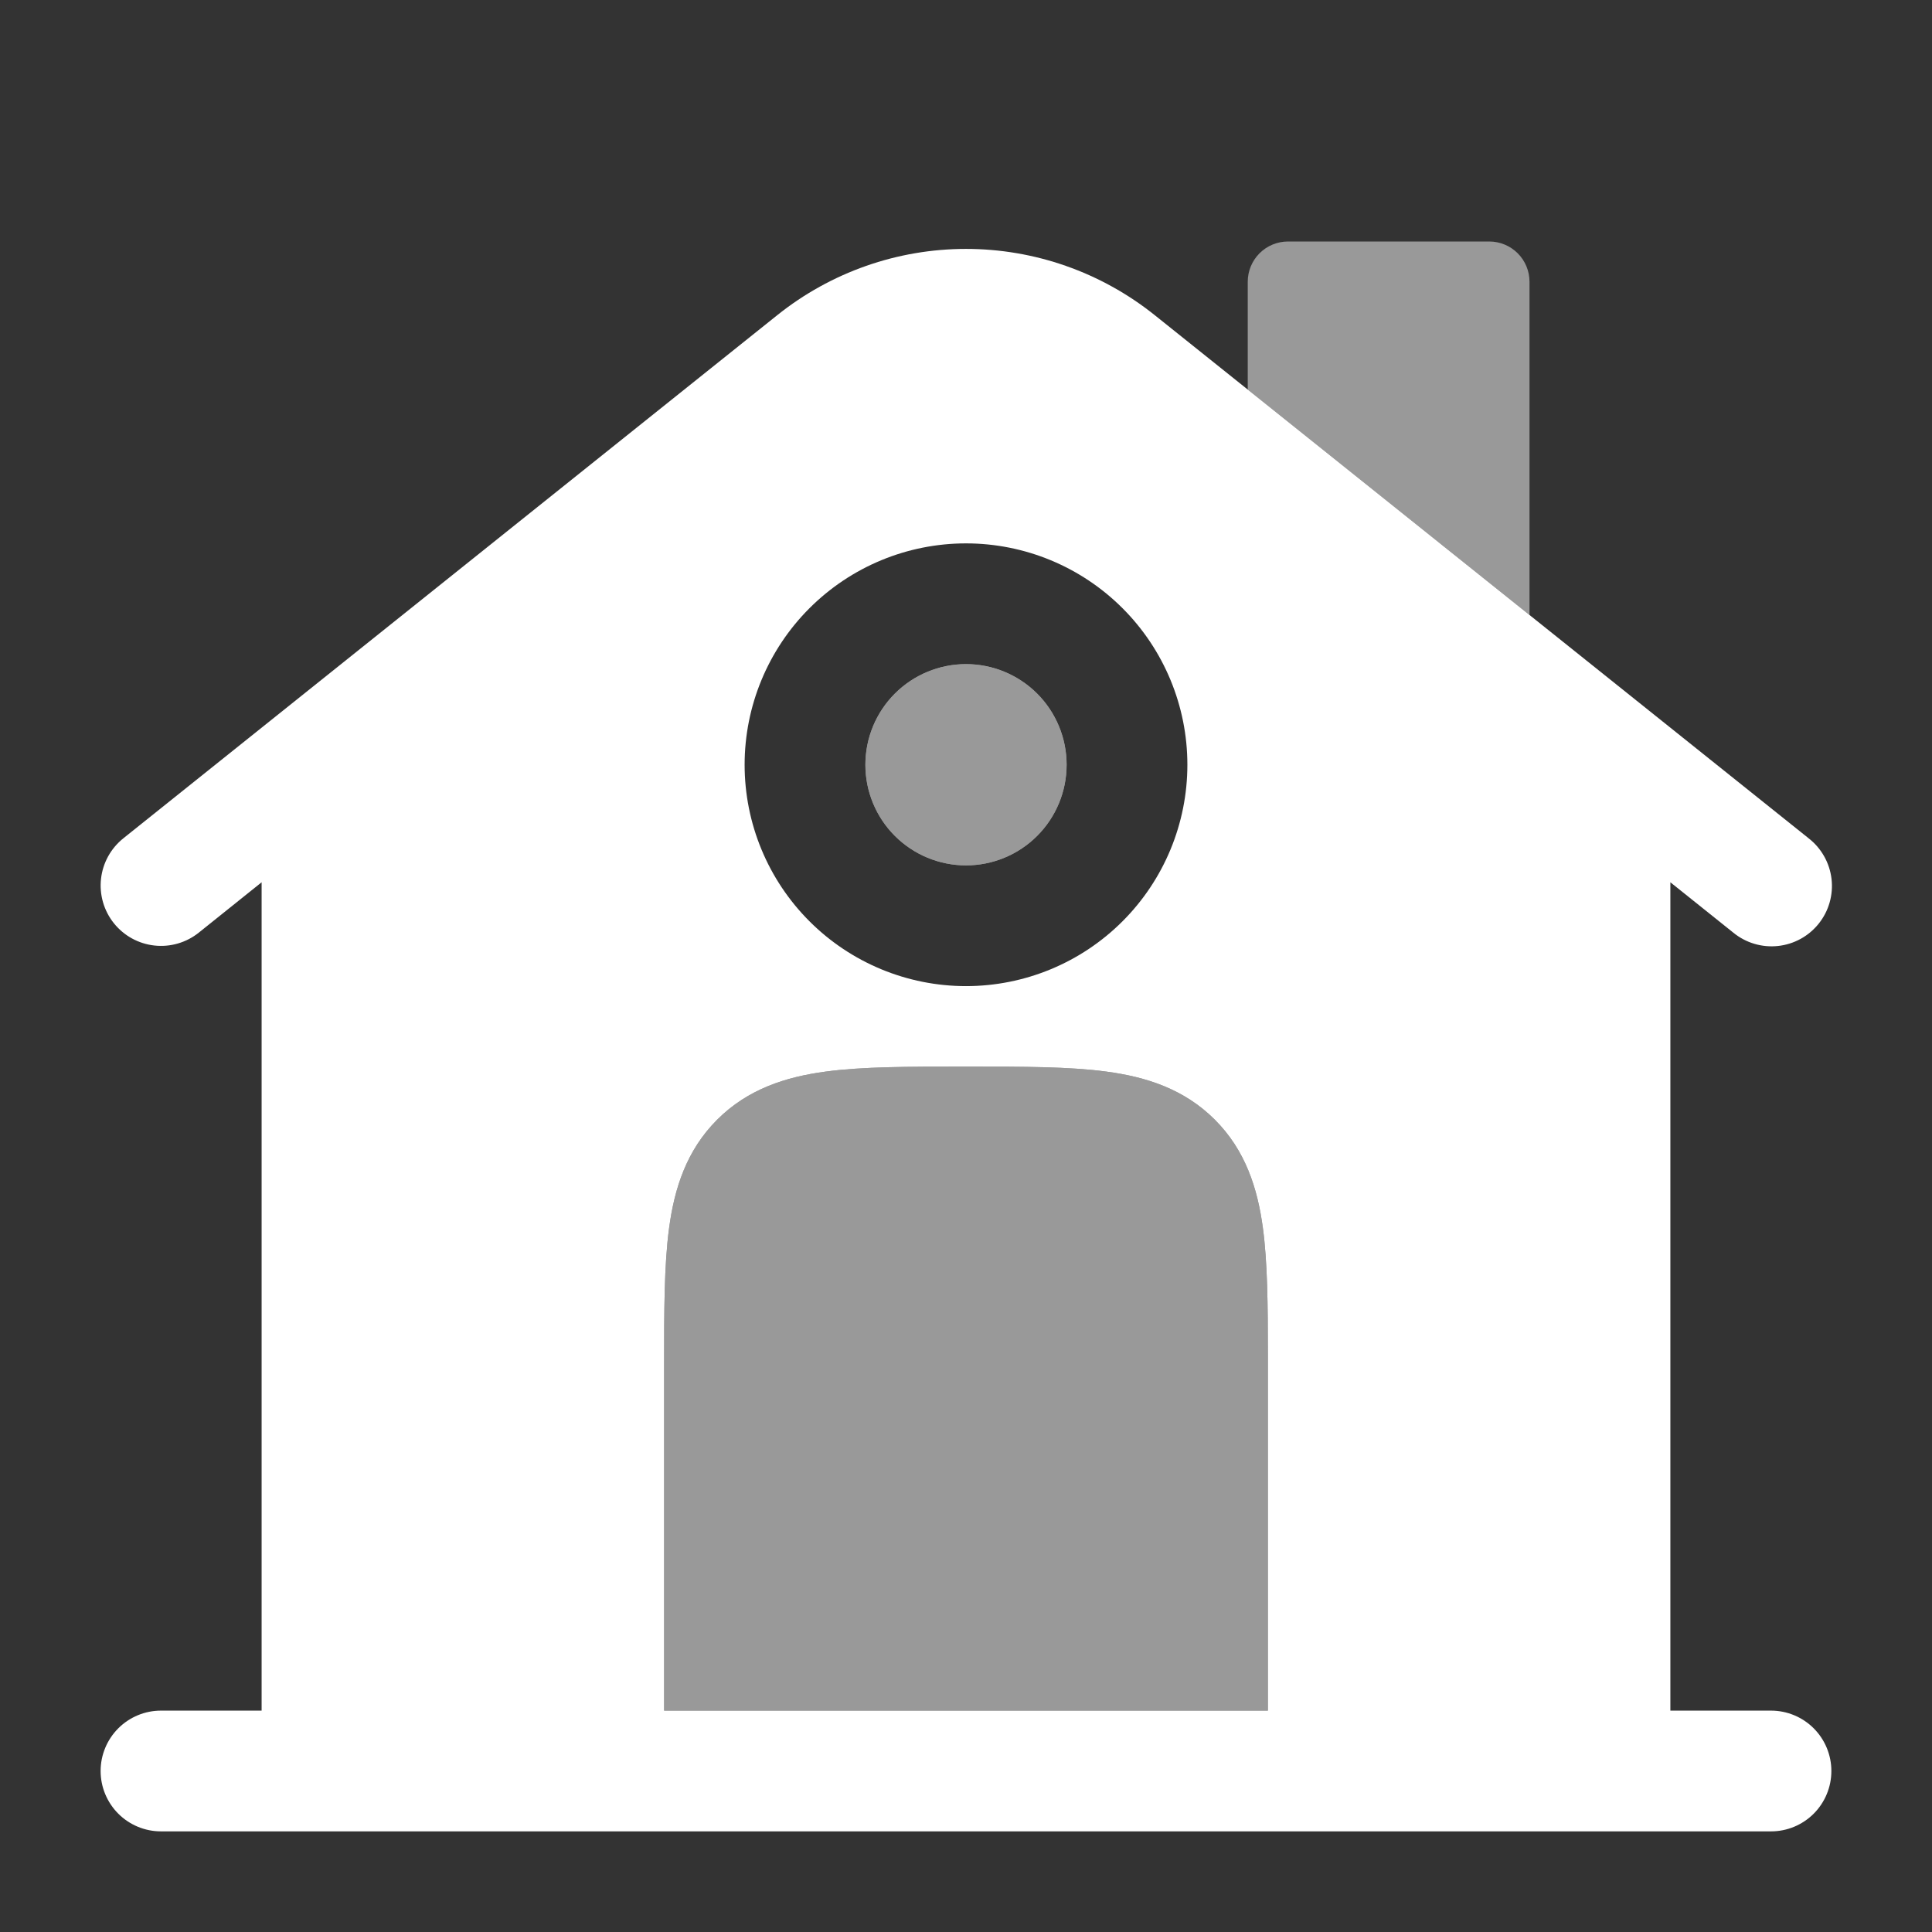 <?xml version="1.0" encoding="UTF-8"?> <svg xmlns="http://www.w3.org/2000/svg" width="150" height="150" viewBox="0 0 150 150" fill="none"><rect x="0" y="0" width="150" height="150" fill="#333333" stroke="none"/><path fill-rule="evenodd" clip-rule="evenodd" d="M134.575 72.412L129.687 68.5V132.812H137.5C138.743 132.812 139.935 133.306 140.815 134.185C141.694 135.065 142.187 136.257 142.187 137.5C142.187 138.743 141.694 139.935 140.815 140.815C139.935 141.694 138.743 142.187 137.5 142.187H12.5C11.257 142.187 10.065 141.694 9.185 140.815C8.306 139.935 7.812 138.743 7.812 137.5C7.812 136.257 8.306 135.065 9.185 134.185C10.065 133.306 11.257 132.812 12.5 132.812H20.312V68.5L15.431 72.412C14.95 72.797 14.398 73.083 13.807 73.254C13.215 73.425 12.596 73.478 11.984 73.41C11.372 73.342 10.779 73.154 10.24 72.857C9.701 72.56 9.225 72.159 8.841 71.678C8.456 71.197 8.17 70.645 7.999 70.054C7.828 69.462 7.775 68.843 7.843 68.231C7.911 67.619 8.099 67.026 8.396 66.487C8.694 65.948 9.094 65.472 9.575 65.088L60.356 24.462C64.512 21.137 69.677 19.325 75 19.325C80.323 19.325 85.488 21.137 89.644 24.462L140.425 65.088C140.914 65.469 141.323 65.943 141.627 66.484C141.932 67.024 142.126 67.62 142.199 68.236C142.272 68.852 142.221 69.476 142.051 70.072C141.881 70.669 141.594 71.225 141.206 71.71C140.819 72.195 140.34 72.598 139.796 72.896C139.252 73.194 138.654 73.381 138.037 73.446C137.421 73.512 136.797 73.454 136.203 73.276C135.608 73.099 135.055 72.805 134.575 72.412ZM75 42.188C70.442 42.188 66.07 43.998 62.847 47.222C59.623 50.445 57.812 54.817 57.812 59.375C57.812 63.933 59.623 68.305 62.847 71.528C66.07 74.752 70.442 76.562 75 76.562C79.558 76.562 83.93 74.752 87.153 71.528C90.377 68.305 92.188 63.933 92.188 59.375C92.188 54.817 90.377 50.445 87.153 47.222C83.93 43.998 79.558 42.188 75 42.188ZM85.912 83.2C83.044 82.812 79.463 82.812 75.306 82.812H74.694C70.537 82.812 66.956 82.812 64.088 83.2C61.019 83.612 58.069 84.544 55.681 86.931C53.294 89.319 52.362 92.269 51.95 95.338C51.562 98.206 51.562 101.788 51.562 105.944V132.812H98.438V105.169C98.438 101.344 98.412 98.025 98.05 95.338C97.638 92.269 96.706 89.319 94.319 86.931C91.931 84.544 88.987 83.612 85.912 83.2Z" fill="white"></path><g opacity="0.5"><path d="M67.188 59.375C67.188 57.303 68.011 55.316 69.476 53.851C70.941 52.386 72.928 51.562 75 51.562C77.072 51.562 79.059 52.386 80.524 53.851C81.989 55.316 82.812 57.303 82.812 59.375C82.812 61.447 81.989 63.434 80.524 64.899C79.059 66.364 77.072 67.188 75 67.188C72.928 67.188 70.941 66.364 69.476 64.899C68.011 63.434 67.188 61.447 67.188 59.375" fill="white"></path><path d="M67.188 59.375C67.188 57.303 68.011 55.316 69.476 53.851C70.941 52.386 72.928 51.562 75 51.562C77.072 51.562 79.059 52.386 80.524 53.851C81.989 55.316 82.812 57.303 82.812 59.375C82.812 61.447 81.989 63.434 80.524 64.899C79.059 66.364 77.072 67.188 75 67.188C72.928 67.188 70.941 66.364 69.476 64.899C68.011 63.434 67.188 61.447 67.188 59.375" fill="white"></path></g><path opacity="0.5" d="M75.312 82.812C79.463 82.812 83.044 82.812 85.912 83.2C88.987 83.612 91.931 84.544 94.319 86.931C96.706 89.319 97.638 92.263 98.05 95.338C98.412 98.025 98.438 101.337 98.438 105.169V132.812H51.562V105.938C51.562 101.788 51.562 98.206 51.95 95.338C52.362 92.263 53.294 89.319 55.681 86.931C58.069 84.544 61.019 83.612 64.088 83.2C66.956 82.812 70.537 82.812 74.694 82.812H75.312ZM100 18.75H115.625C116.454 18.75 117.249 19.079 117.835 19.665C118.421 20.251 118.75 21.046 118.75 21.875V47.75L96.875 30.25V21.875C96.875 21.046 97.204 20.251 97.79 19.665C98.376 19.079 99.171 18.75 100 18.75Z" fill="white"></path></svg> 
